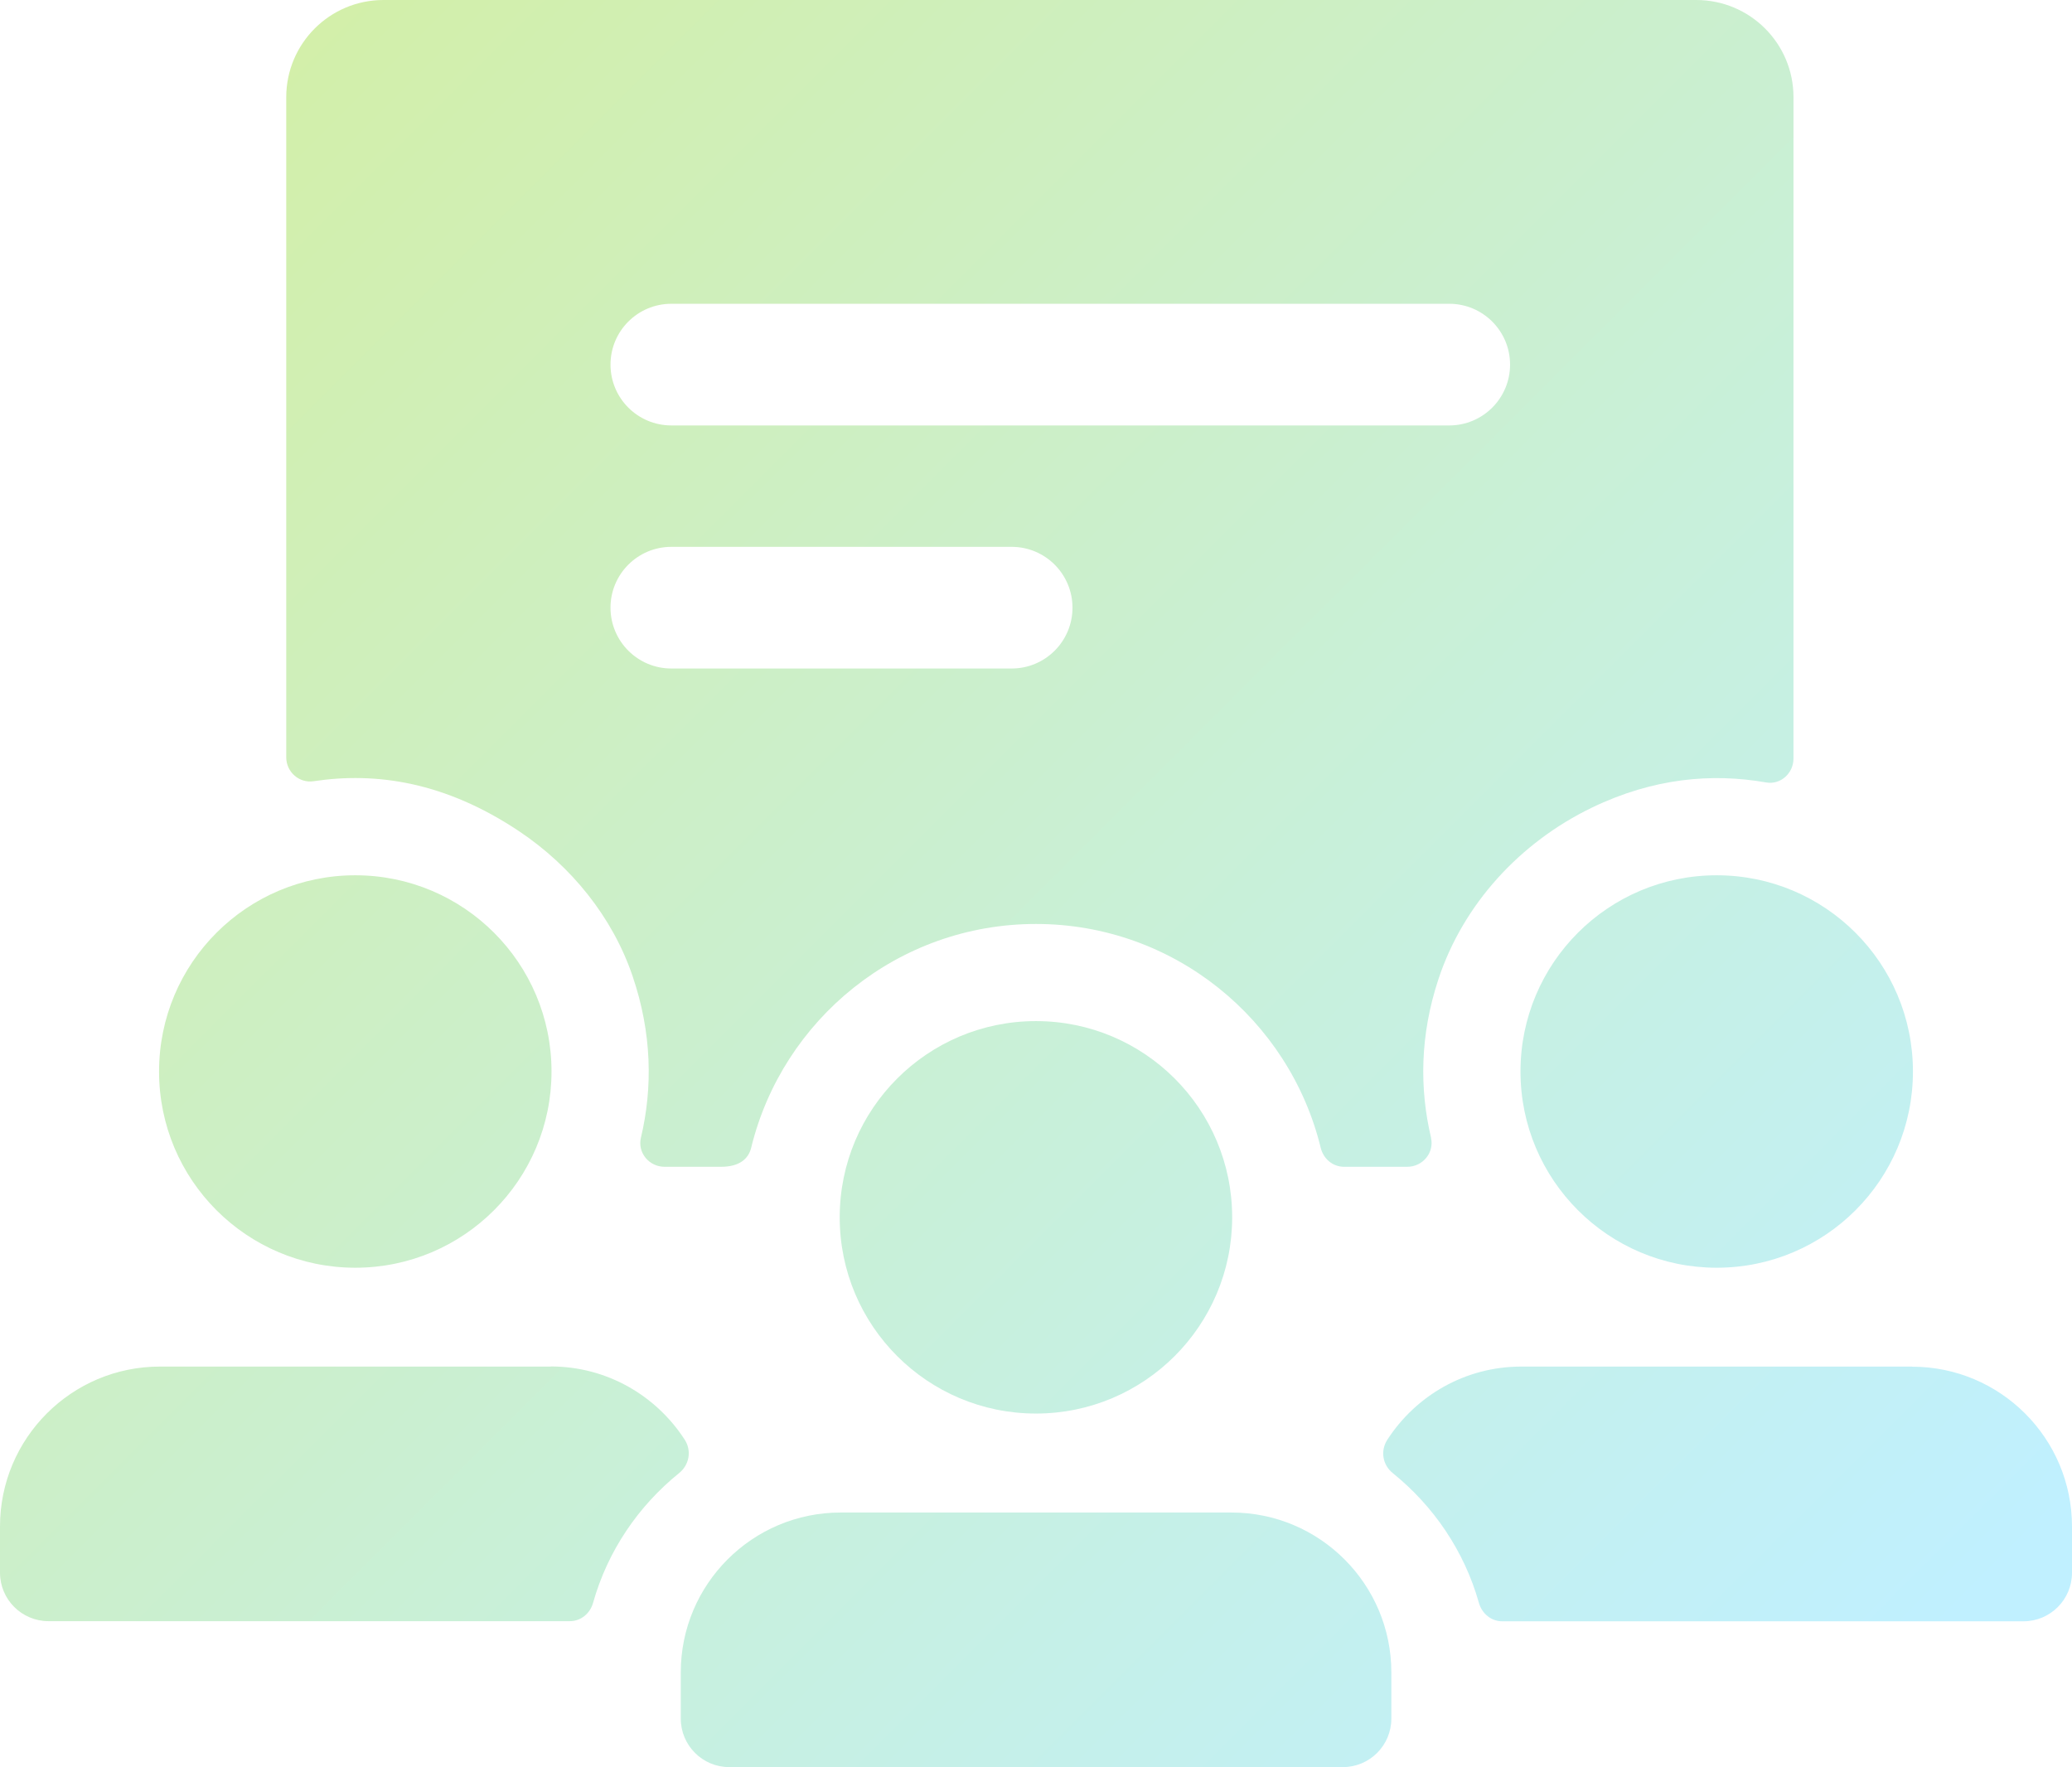 <svg xmlns="http://www.w3.org/2000/svg" xmlns:xlink="http://www.w3.org/1999/xlink" id="_&#x5716;&#x5C64;_2" data-name="&#x5716;&#x5C64;_2" viewBox="0 0 168.95 144.1"><defs><style>      .cls-1 {        fill: url(#_未命名漸層_2-2);      }      .cls-2 {        fill: url(#_未命名漸層_2);      }    </style><linearGradient id="_&#x672A;&#x547D;&#x540D;&#x6F38;&#x5C64;_2" data-name="&#x672A;&#x547D;&#x540D;&#x6F38;&#x5C64; 2" x1="14.54" y1="8.68" x2="148.71" y2="142.86" gradientUnits="userSpaceOnUse"><stop offset="0" stop-color="#d3efa8"></stop><stop offset="1" stop-color="#c0f0ff"></stop></linearGradient><linearGradient id="_&#x672A;&#x547D;&#x540D;&#x6F38;&#x5C64;_2-2" data-name="&#x672A;&#x547D;&#x540D;&#x6F38;&#x5C64; 2" x1="-8" y1="31.22" x2="126.17" y2="165.39" xlink:href="#_&#x672A;&#x547D;&#x540D;&#x6F38;&#x5C64;_2"></linearGradient></defs><g id="_&#x5716;&#x5C64;_5" data-name="&#x5716;&#x5C64;_5"><g><path class="cls-2" d="M28.97,103.37c8.83,0,16-7.16,16-16s-7.16-16-16-16-16,7.16-16,16,7.16,16,16,16ZM123.98,87.37c0,8.83,7.16,16,16,16s16-7.16,16-16-7.16-16-16-16-16,7.16-16,16ZM116.69,92.78c-.95-4-.91-8.36.59-12.91,2.02-6.15,6.68-11.19,12.51-14.01,5.03-2.43,9.82-2.83,14.22-2.06,1.18.21,2.23-.75,2.23-1.95V7.92c0-4.38-3.55-7.92-7.93-7.92H31.27c-4.38,0-7.93,3.55-7.93,7.93v53.82c0,1.19,1.05,2.13,2.23,1.95,5.12-.77,10.74.06,16.76,4.08,4.24,2.84,7.61,6.98,9.25,11.81,1.58,4.64,1.65,9.1.68,13.18-.29,1.22.67,2.37,1.93,2.37h4.61c1.49,0,2.23-.65,2.45-1.55,2.55-10.46,11.98-18.25,23.22-18.25s20.67,7.79,23.22,18.25c.22.9.98,1.55,1.91,1.55h5.15c1.25,0,2.22-1.15,1.93-2.37ZM82.49,54.51h-27.75c-2.74,0-4.96-2.22-4.96-4.96s2.22-4.96,4.96-4.96h27.75c2.74,0,4.96,2.22,4.96,4.96s-2.22,4.96-4.96,4.96ZM54.74,34.69c-2.74,0-4.96-2.22-4.96-4.96s2.22-4.96,4.96-4.96h63.43c2.74,0,4.96,2.22,4.96,4.96s-2.22,4.96-4.96,4.96h-63.43ZM44.91,111.43H13.04c-7.2,0-13.04,5.84-13.04,13.04v3.76c0,2.19,1.77,3.96,3.96,3.96h42.5c.91,0,1.66-.63,1.9-1.5,1.19-4.23,3.69-7.89,7.02-10.58.83-.67,1.03-1.83.45-2.72-2.32-3.59-6.34-5.97-10.93-5.97ZM155.91,111.43h-31.86c-4.59,0-8.61,2.38-10.93,5.97-.58.9-.39,2.05.45,2.72,3.33,2.69,5.83,6.35,7.02,10.58.25.87,1,1.5,1.9,1.5h42.5c2.19,0,3.96-1.77,3.96-3.96v-3.76c0-7.2-5.84-13.04-13.04-13.04Z"></path><path class="cls-1" d="M84.47,115.26c8.83,0,16-7.16,16-16s-7.16-16-16-16-16,7.16-16,16,7.16,16,16,16ZM100.41,123.33h-31.86c-7.2,0-13.04,5.84-13.04,13.04v3.76c0,2.19,1.77,3.96,3.96,3.96h50.02c2.19,0,3.96-1.77,3.96-3.96v-3.76c0-7.2-5.84-13.04-13.04-13.04Z"></path></g></g></svg>
